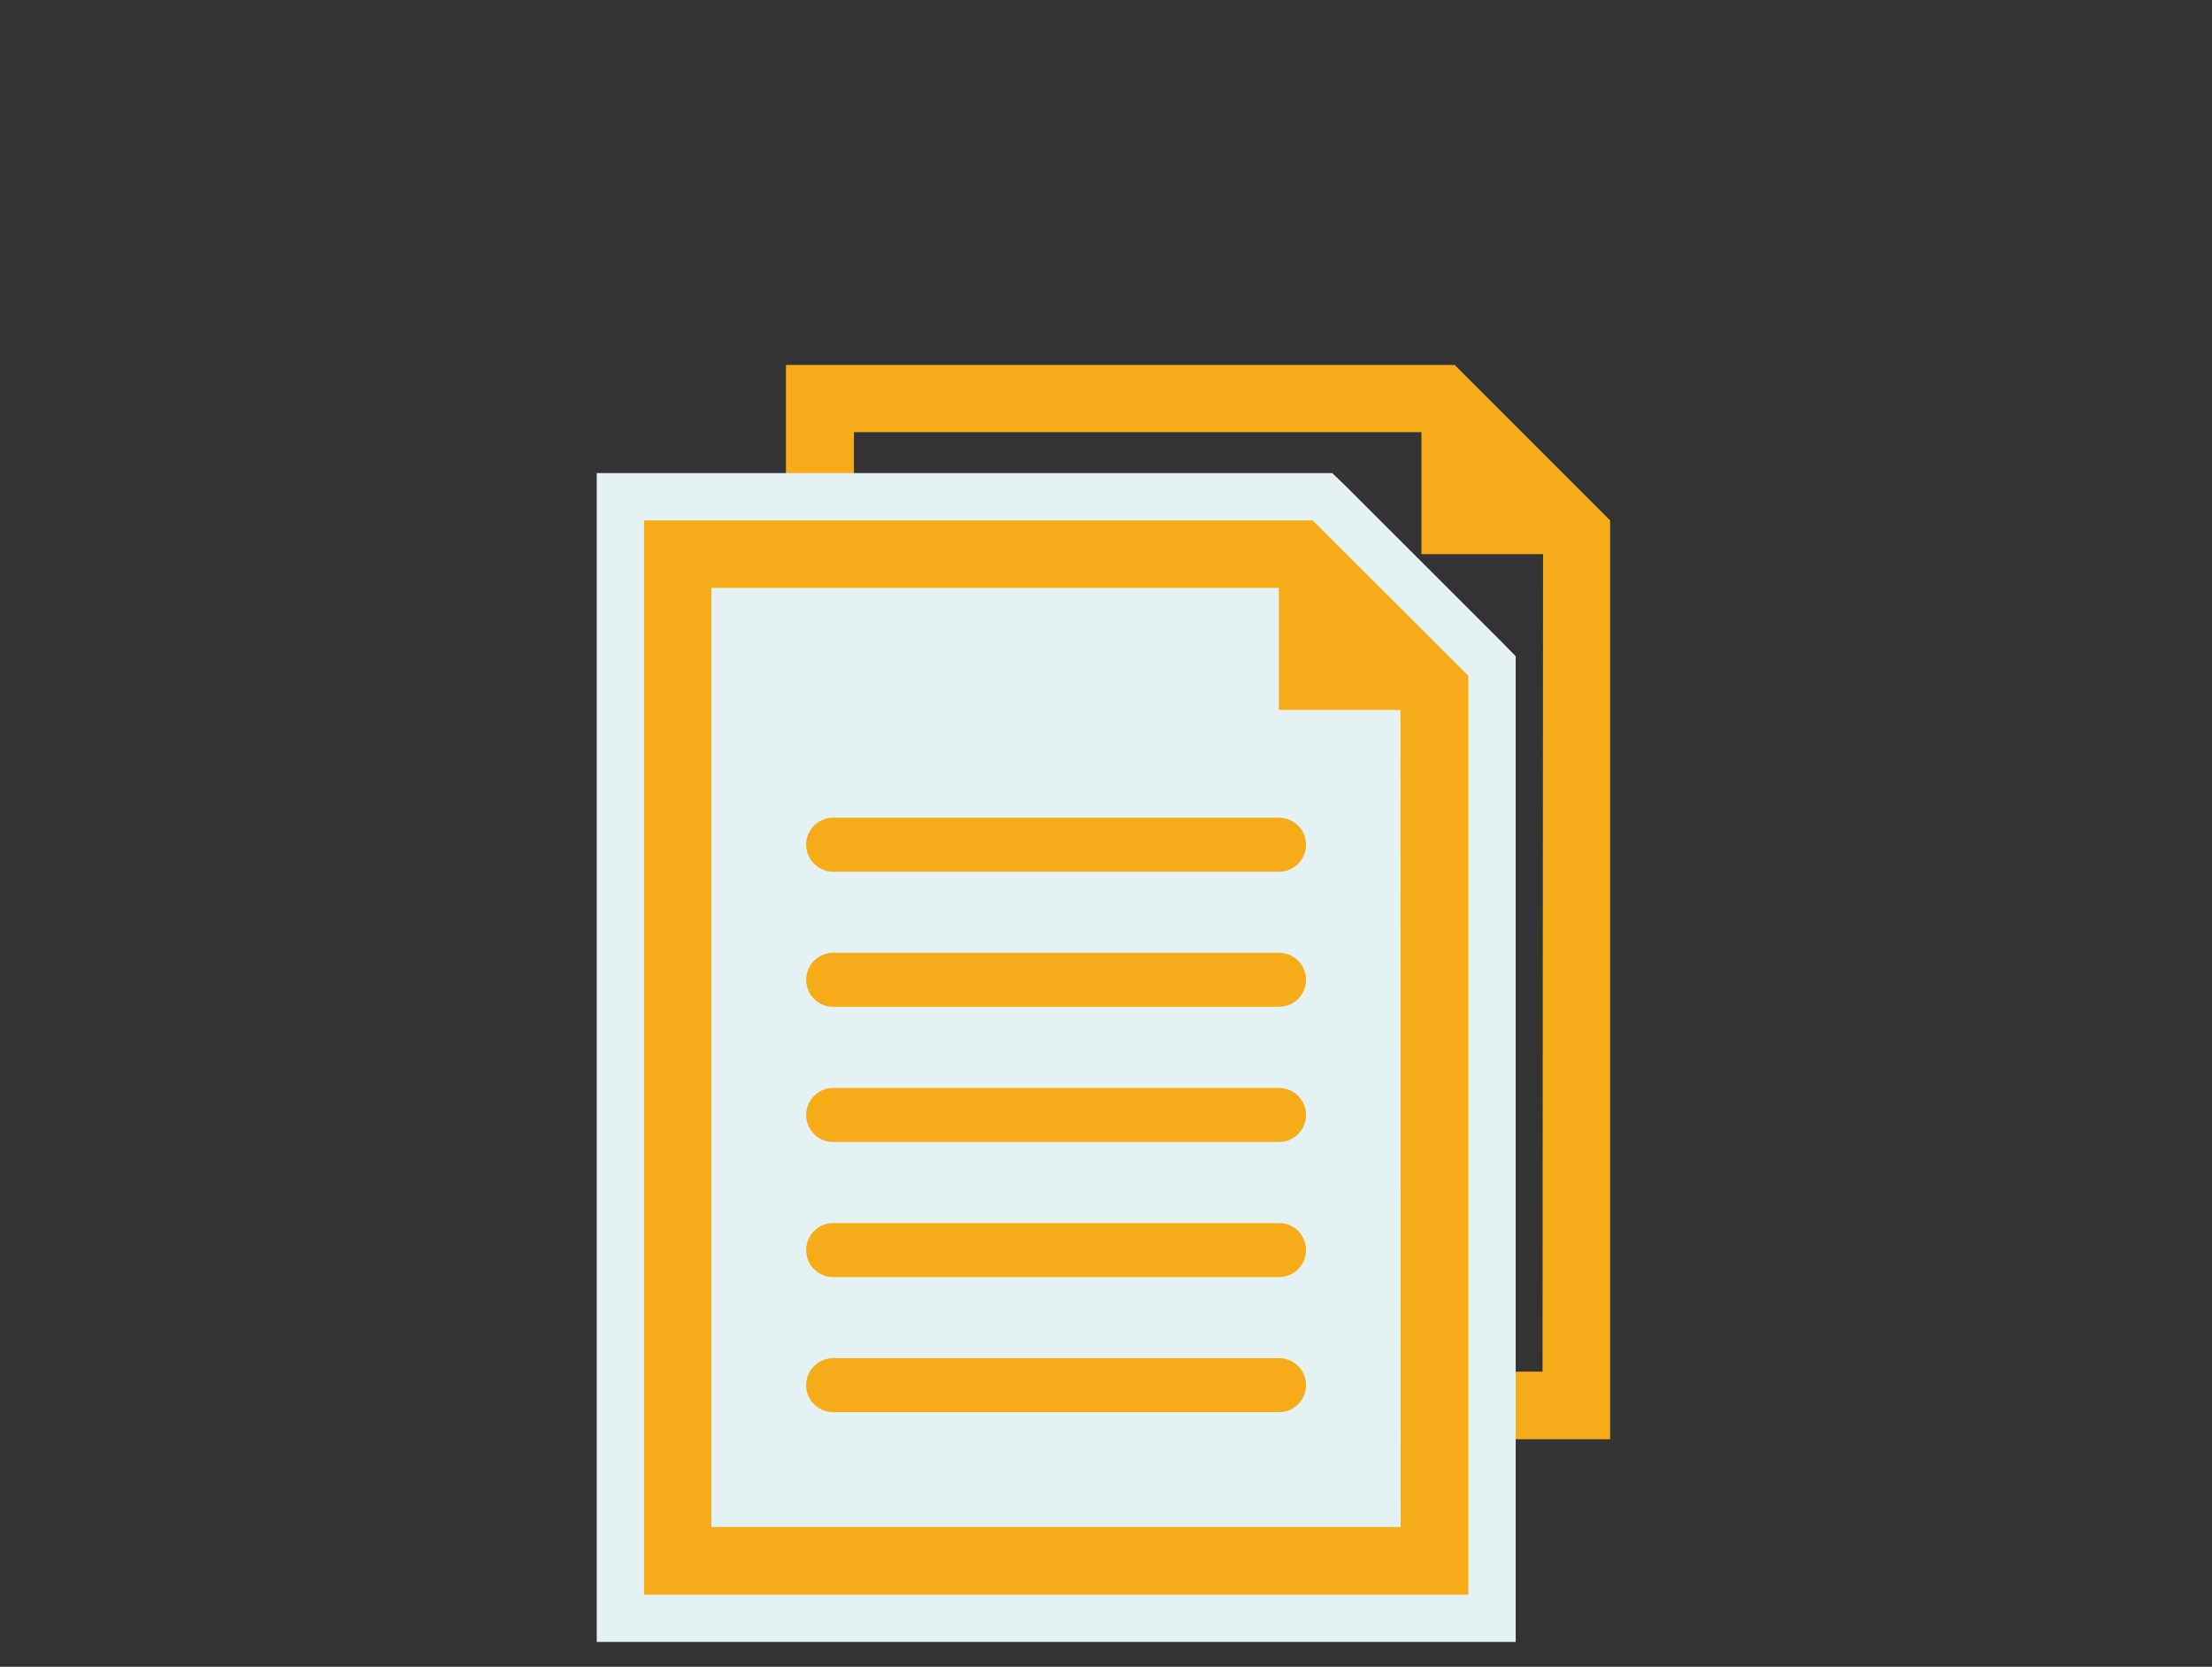 <svg xmlns="http://www.w3.org/2000/svg" viewBox="0 0 215 162"><rect x="0" y="0" width="215" height="162" fill="#333333" stroke="none"/><defs><style>.cls-1{fill:#f6ac19}.cls-2{fill:#e5f2f3}.cls-3{fill:none;stroke:#f6ac19;stroke-linecap:round;stroke-linejoin:round;stroke-width:5.25px}</style></defs><g id="レイヤー_2" data-name="レイヤー 2"><g id="レイヤー_1-2" data-name="レイヤー 1"><path class="cls-1" d="M141.39 35.47h-65v104.42h80.11V50.58zm8.54 97.85H83V42h55.16v11.86h11.82z"/><path class="cls-2" d="M60.29 157.29V48.28h68.27l16.45 16.45v92.56H60.29z"/><path class="cls-2" d="M127.6 50.58l15.11 15.1V155H62.59V50.58h65m1.91-4.6H58v113.61h89.32V63.78L146 62.43l-15.11-15.1-1.38-1.33z"/><path class="cls-1" d="M127.6 50.58h-65V155h80.12V65.68zm8.54 97.84h-67V57.14h55.16V69h11.82z"/><path class="cls-3" d="M80.98 82.1h43.34M80.98 95.23h43.34M80.98 108.37h43.34M80.98 121.5h43.34M80.98 134.63h43.34"/><path fill="none" d="M0 0h215v162H0z"/></g></g></svg>